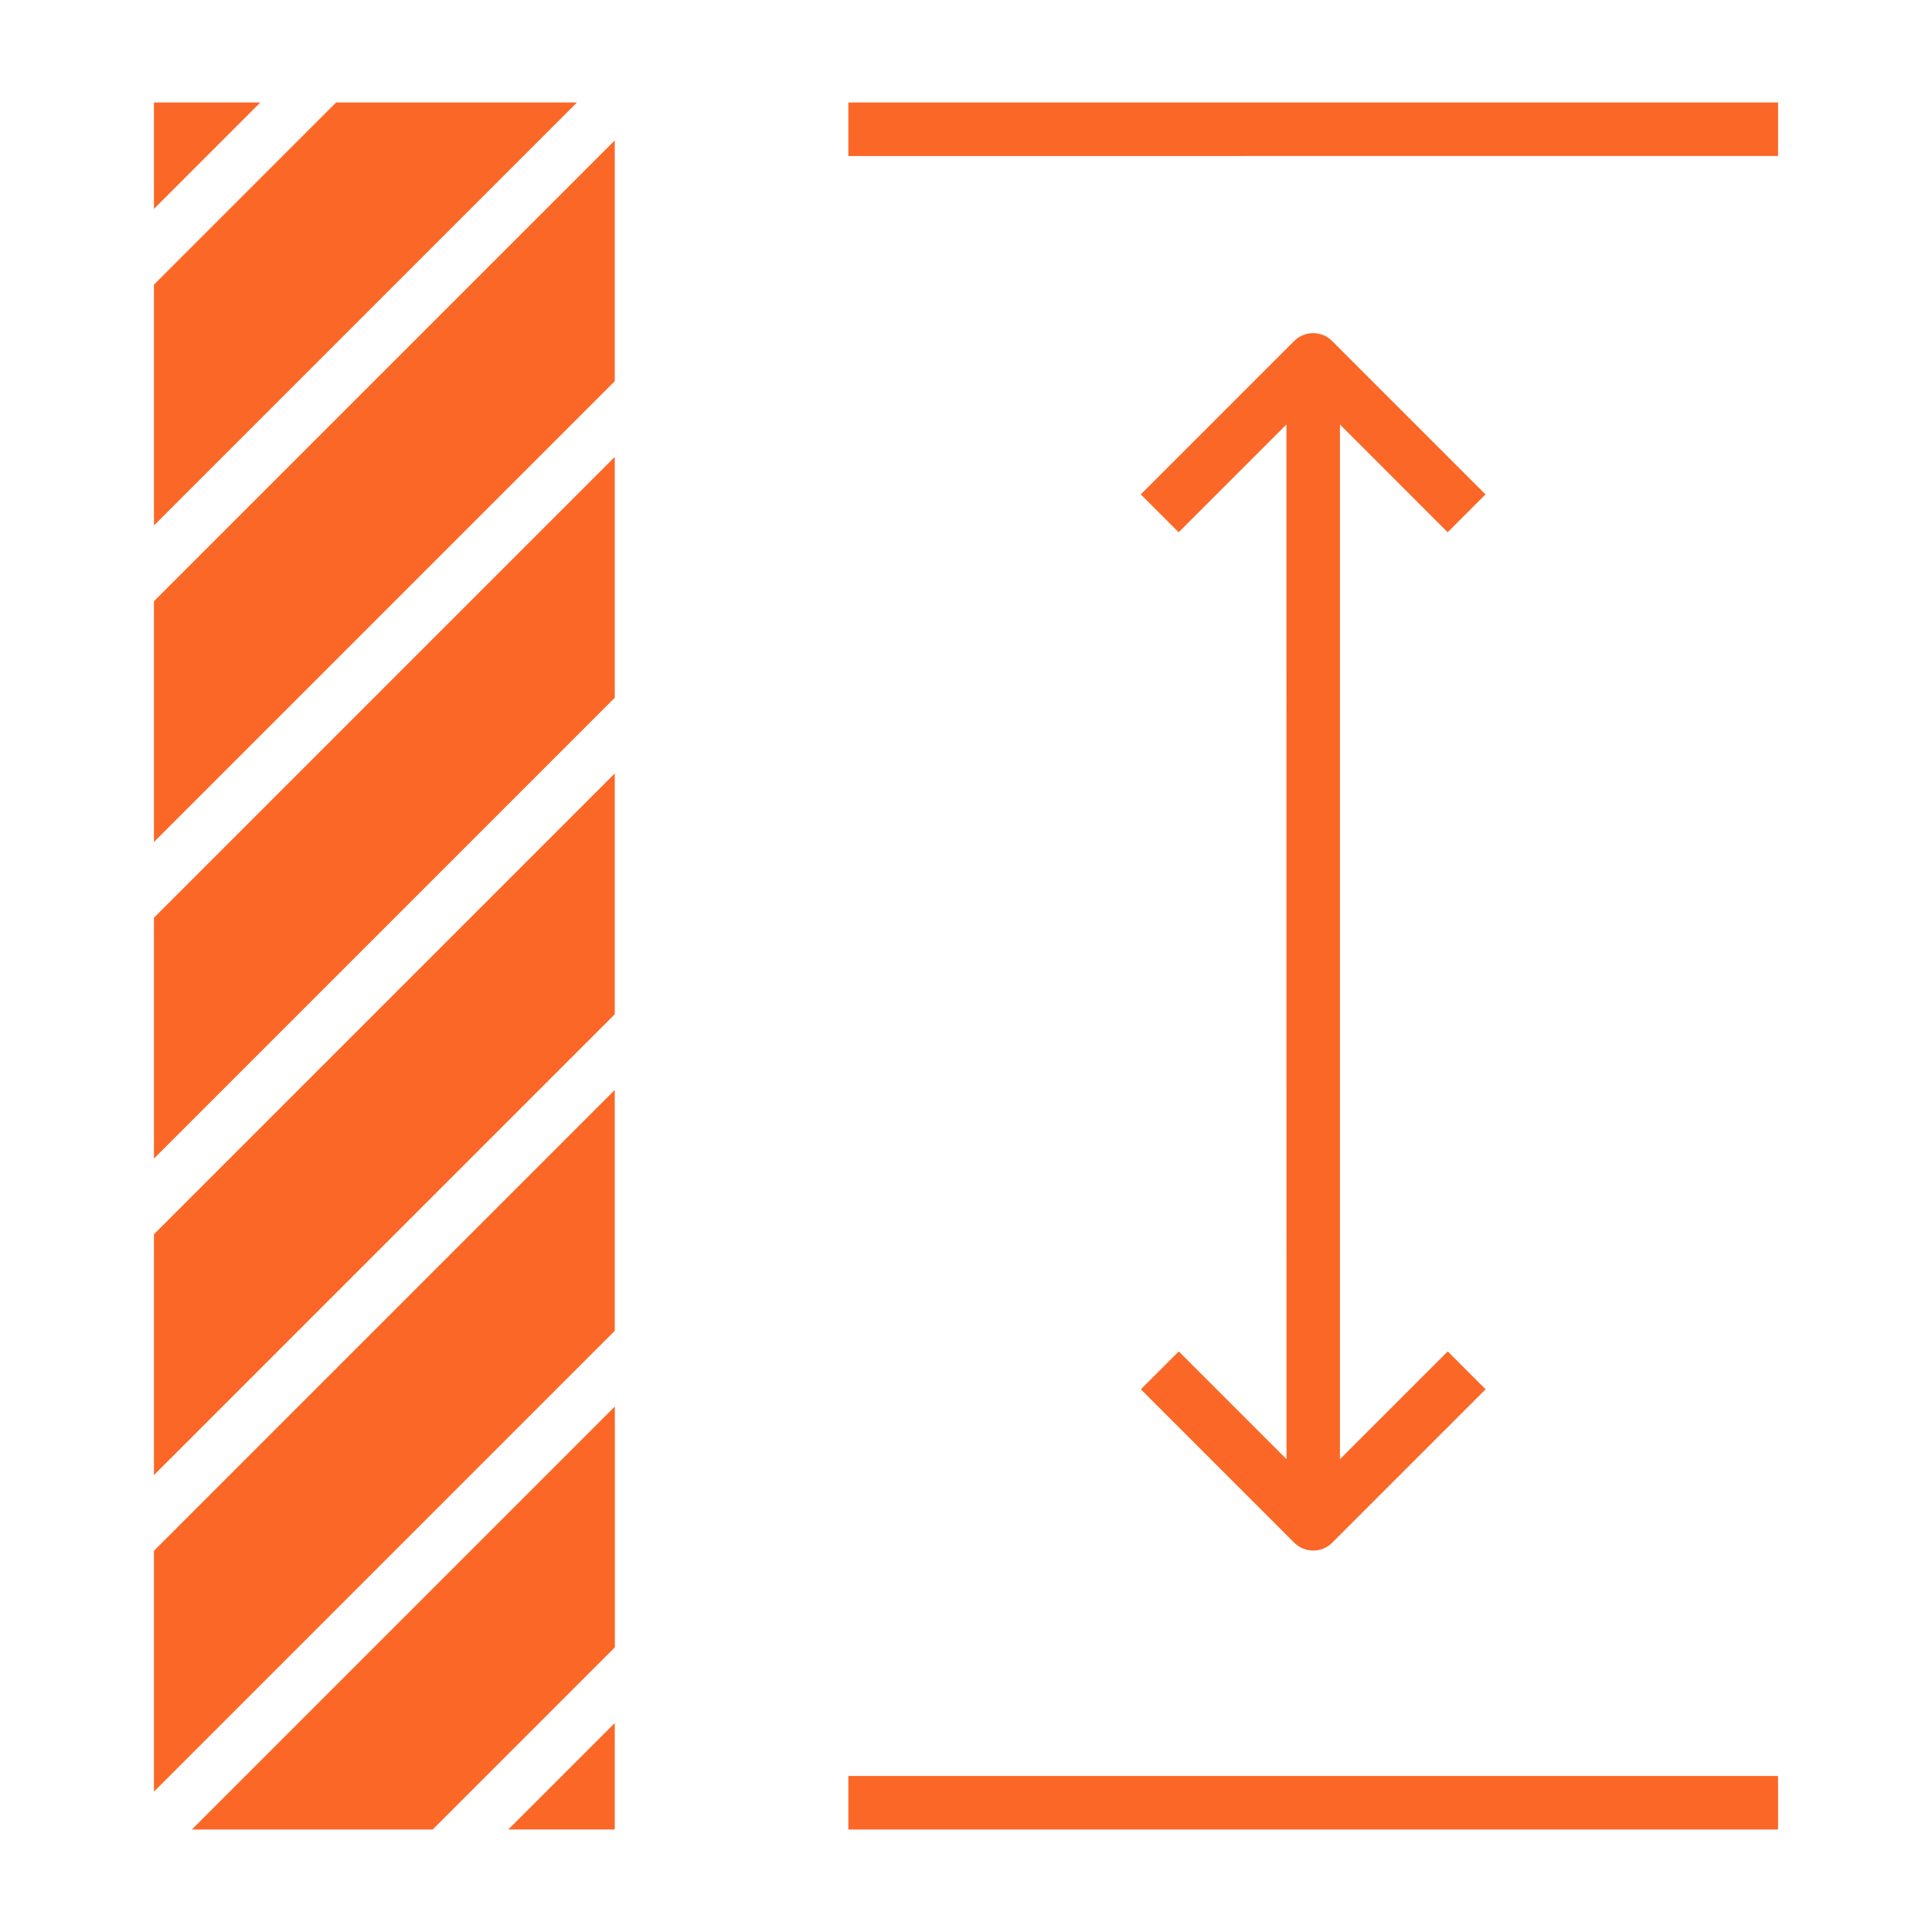 <?xml version="1.0" encoding="UTF-8"?> <svg xmlns="http://www.w3.org/2000/svg" width="1200pt" height="1200pt" version="1.1" viewBox="0 0 1200 1200"><path d="m95.625 522.98 286.22-286.22v-149.58l-286.22 286.22zm736.64-259.31v642.66l66.938-66.938 23.531 23.531-95.297 95.297c-6.469 6.469-17.016 6.469-23.531 0l-95.297-95.297 23.531-23.531 66.938 66.938-0.047-642.66-66.938 66.938-23.531-23.531 95.297-95.297c6.469-6.469 17.016-6.469 23.531 0l95.297 95.297-23.531 23.531zm-305.34-200.02h577.45v33.234l-577.45 0.047zm577.45 1072.7h-577.45v-33.234h577.45zm-722.53-66.141-66.094 66.094h66.094zm-113.11 66.141h-149.58l262.74-262.74v149.58zm-59.953-1072.7h149.58l-262.74 262.74v-149.58zm-113.16 66.094v-66.094h66.094zm0 983.06v-149.58l286.22-286.22v149.58zm0-196.6v-149.58l286.22-286.22v149.58zm0-196.6v-149.58l286.22-286.22v149.58z" fill="#fb6727" fill-rule="evenodd"></path></svg> 